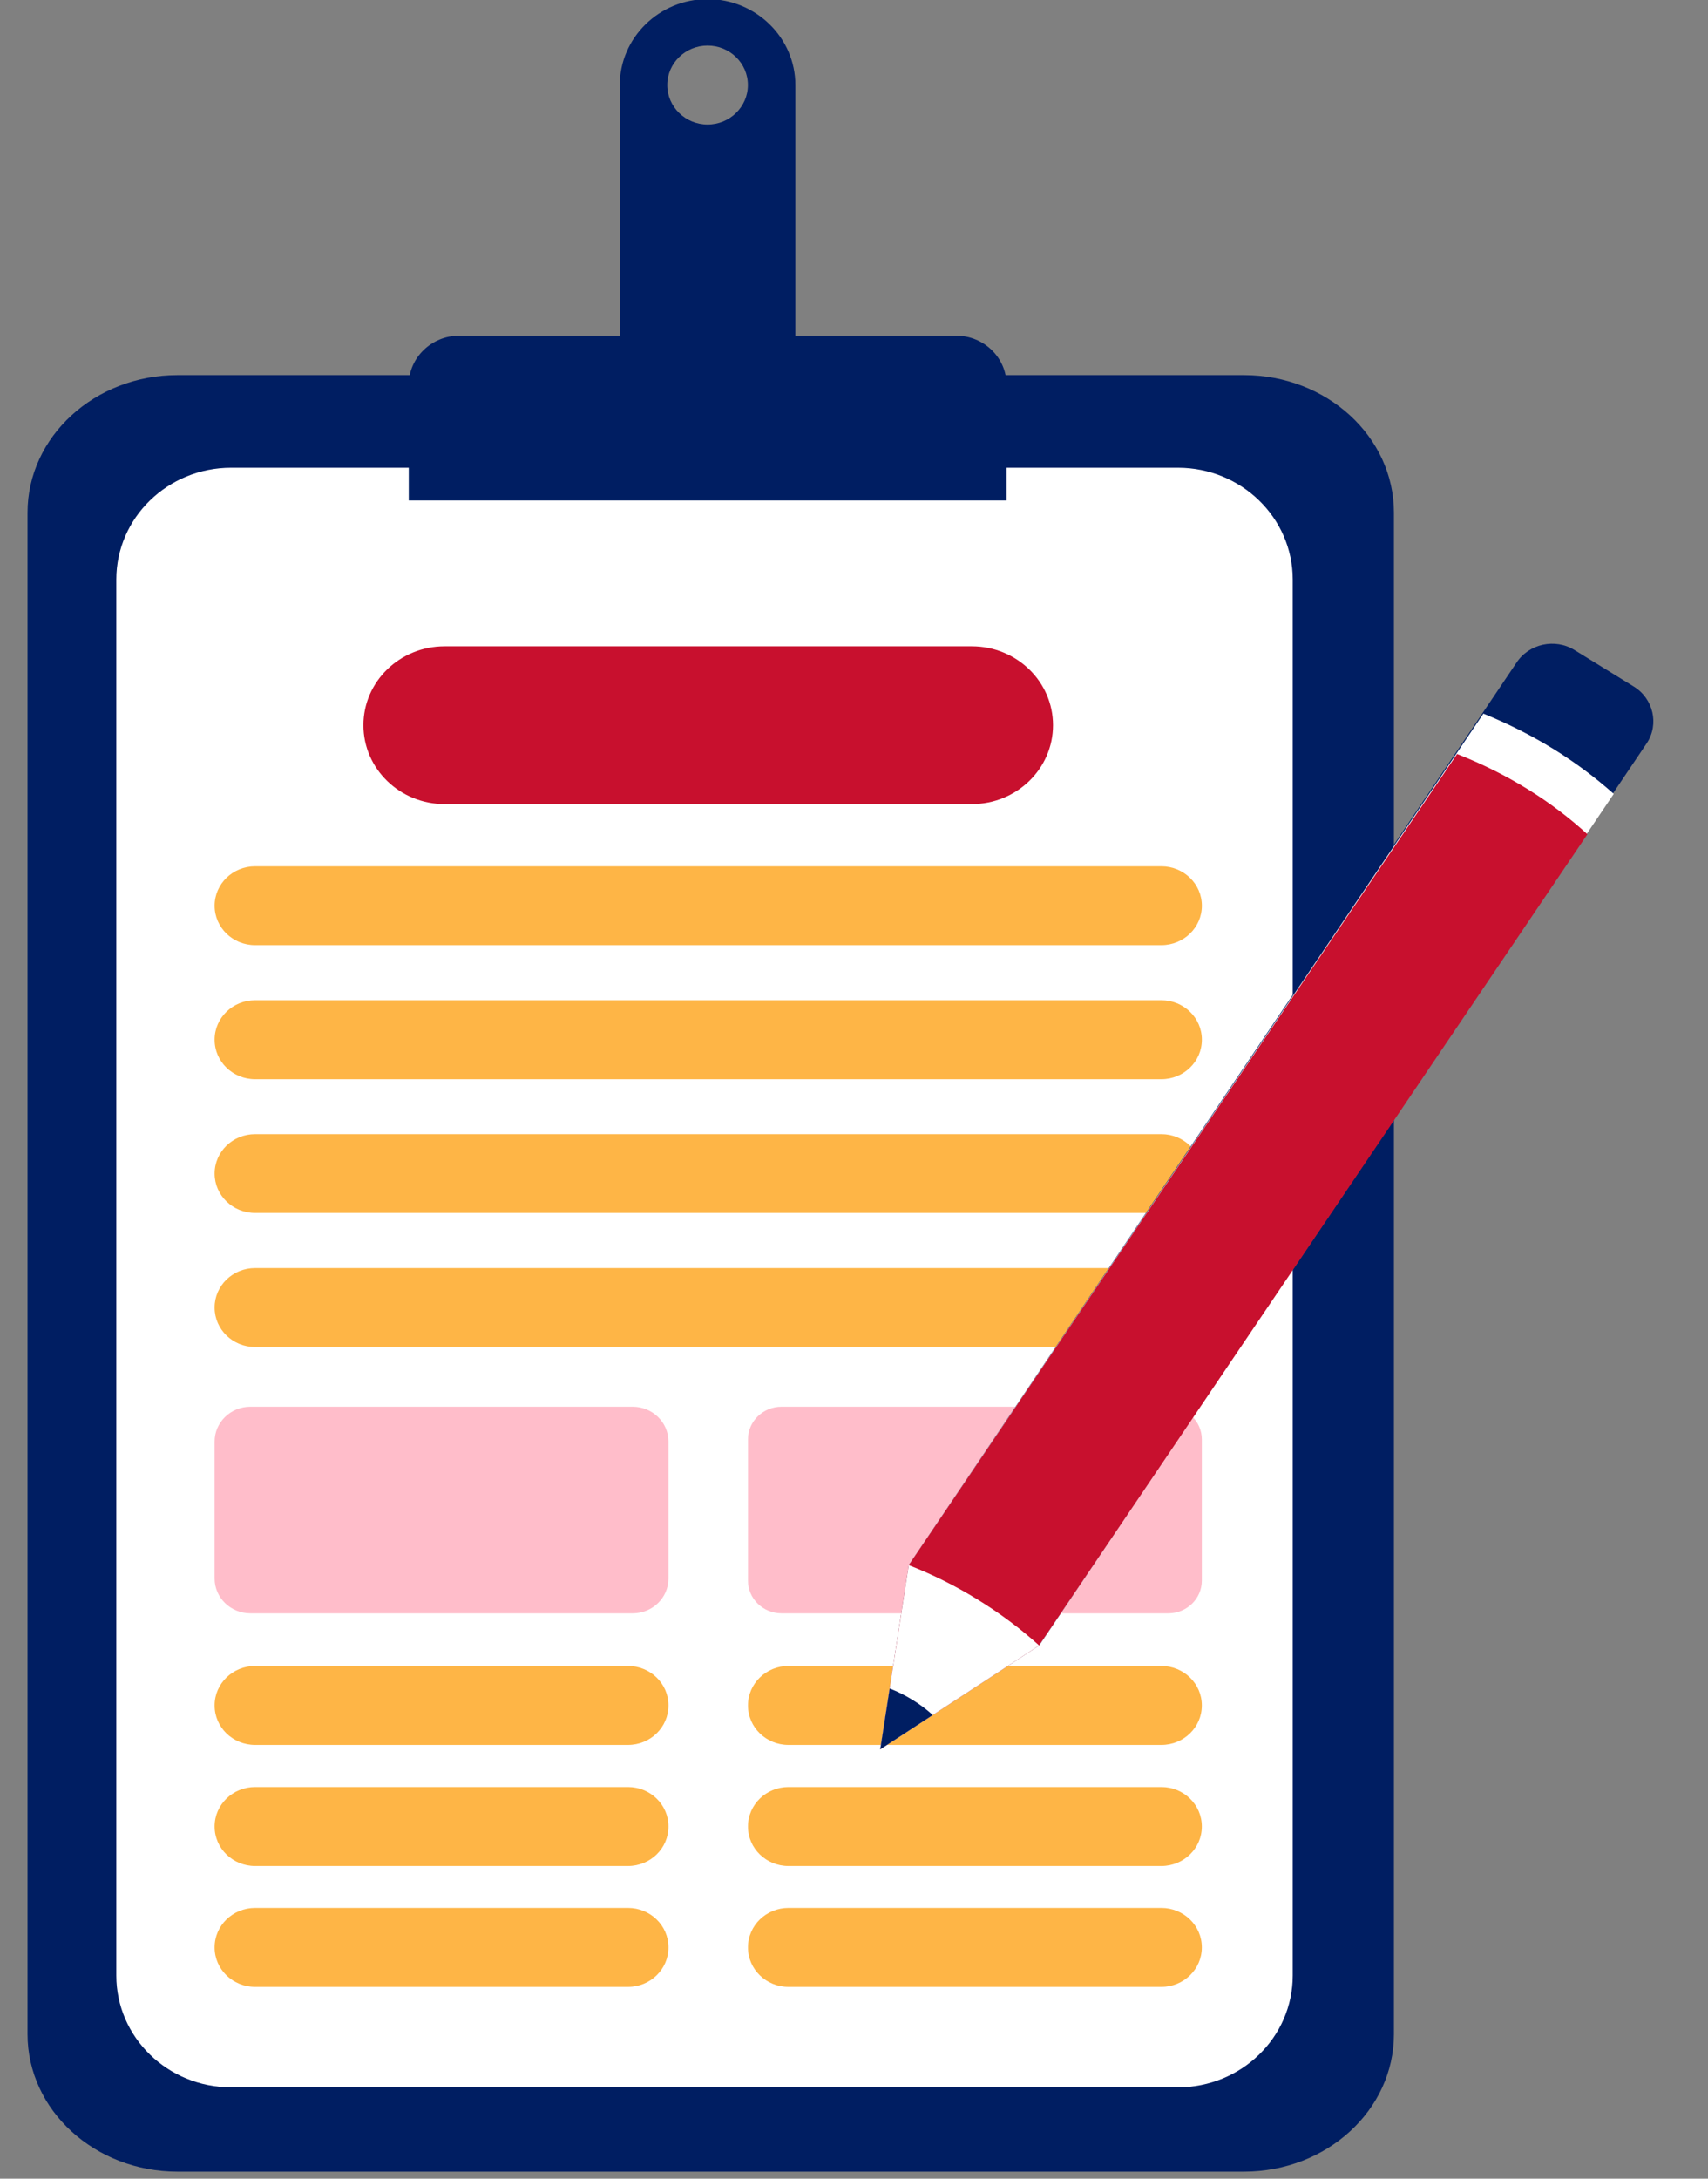 <?xml version="1.0" encoding="UTF-8"?> <svg xmlns="http://www.w3.org/2000/svg" width="40" height="51" viewBox="0 0 40 51" fill="none"><rect x="0" y="0" width="40" height="51" fill="#808080" stroke="none"/><g clip-path="url(#clip0_301_4185)"><path d="M29.131 8.781H4.159C2.218 8.781 0.645 10.222 0.645 12V47.618C0.645 49.395 2.218 50.836 4.159 50.836H29.131C31.072 50.836 32.645 49.395 32.645 47.618V12C32.645 10.222 31.072 8.781 29.131 8.781Z" fill="#001E62"></path><path d="M27.586 10.949H5.413C3.928 10.949 2.724 12.121 2.724 13.566V46.245C2.724 47.691 3.928 48.862 5.413 48.862H27.586C29.071 48.862 30.275 47.691 30.275 46.245V13.566C30.275 12.121 29.071 10.949 27.586 10.949Z" fill="white"></path><path fill-rule="evenodd" clip-rule="evenodd" d="M10.742 7.859H14.515V1.991C14.515 0.885 15.437 -0.021 16.571 -0.021C17.701 -0.021 18.627 0.881 18.627 1.991V7.859H22.4C23.044 7.859 23.573 8.377 23.573 9.007V11.715H9.573V9.007C9.573 8.377 10.103 7.859 10.747 7.859H10.742ZM16.571 1.067C16.05 1.067 15.627 1.481 15.627 1.991C15.627 2.5 16.05 2.915 16.571 2.915C17.092 2.915 17.515 2.5 17.515 1.991C17.515 1.481 17.092 1.067 16.571 1.067Z" fill="#001E62"></path><path d="M22.761 15.129H10.411C9.362 15.129 8.511 15.956 8.511 16.976C8.511 17.996 9.362 18.823 10.411 18.823H22.761C23.81 18.823 24.661 17.996 24.661 16.976C24.661 15.956 23.81 15.129 22.761 15.129Z" fill="#C8102E"></path><path d="M27.198 20.279H5.974C5.45 20.279 5.026 20.692 5.026 21.202C5.026 21.712 5.45 22.125 5.974 22.125H27.198C27.722 22.125 28.147 21.712 28.147 21.202C28.147 20.692 27.722 20.279 27.198 20.279Z" fill="#FEB546"></path><path d="M27.198 23.414H5.974C5.45 23.414 5.026 23.827 5.026 24.337V24.34C5.026 24.85 5.45 25.263 5.974 25.263H27.198C27.722 25.263 28.147 24.85 28.147 24.34V24.337C28.147 23.827 27.722 23.414 27.198 23.414Z" fill="#FEB546"></path><path d="M27.198 26.549H5.974C5.45 26.549 5.026 26.962 5.026 27.472C5.026 27.981 5.45 28.394 5.974 28.394H27.198C27.722 28.394 28.147 27.981 28.147 27.472C28.147 26.962 27.722 26.549 27.198 26.549Z" fill="#FEB546"></path><path d="M27.198 29.684H5.974C5.45 29.684 5.026 30.097 5.026 30.606V30.61C5.026 31.119 5.45 31.532 5.974 31.532H27.198C27.722 31.532 28.147 31.119 28.147 30.61V30.606C28.147 30.097 27.722 29.684 27.198 29.684Z" fill="#FEB546"></path><path d="M14.818 32.93H5.863C5.401 32.93 5.026 33.295 5.026 33.745V36.951C5.026 37.401 5.401 37.766 5.863 37.766H14.818C15.28 37.766 15.655 37.401 15.655 36.951V33.745C15.655 33.295 15.28 32.93 14.818 32.93Z" fill="#FFBDCA"></path><path d="M27.361 32.93H18.303C17.869 32.93 17.517 33.272 17.517 33.694V37.001C17.517 37.423 17.869 37.766 18.303 37.766H27.361C27.795 37.766 28.146 37.423 28.146 37.001V33.694C28.146 33.272 27.795 32.93 27.361 32.93Z" fill="#FFBDCA"></path><path d="M14.707 38.998H5.974C5.45 38.998 5.026 39.411 5.026 39.921V39.924C5.026 40.434 5.45 40.847 5.974 40.847H14.707C15.231 40.847 15.655 40.434 15.655 39.924V39.921C15.655 39.411 15.231 38.998 14.707 38.998Z" fill="#FEB546"></path><path d="M14.707 41.832H5.974C5.45 41.832 5.026 42.245 5.026 42.755V42.758C5.026 43.268 5.45 43.681 5.974 43.681H14.707C15.231 43.681 15.655 43.268 15.655 42.758V42.755C15.655 42.245 15.231 41.832 14.707 41.832Z" fill="#FEB546"></path><path d="M14.707 44.662H5.974C5.45 44.662 5.026 45.075 5.026 45.585V45.588C5.026 46.098 5.45 46.511 5.974 46.511H14.707C15.231 46.511 15.655 46.098 15.655 45.588V45.585C15.655 45.075 15.231 44.662 14.707 44.662Z" fill="#FEB546"></path><path d="M27.198 38.998H18.465C17.942 38.998 17.517 39.411 17.517 39.921V39.924C17.517 40.434 17.942 40.847 18.465 40.847H27.198C27.722 40.847 28.146 40.434 28.146 39.924V39.921C28.146 39.411 27.722 38.998 27.198 38.998Z" fill="#FEB546"></path><path d="M27.198 41.832H18.465C17.942 41.832 17.517 42.245 17.517 42.755V42.758C17.517 43.268 17.942 43.681 18.465 43.681H27.198C27.722 43.681 28.146 43.268 28.146 42.758V42.755C28.146 42.245 27.722 41.832 27.198 41.832Z" fill="#FEB546"></path><path d="M27.198 44.662H18.465C17.942 44.662 17.517 45.075 17.517 45.585V45.588C17.517 46.098 17.942 46.511 18.465 46.511H27.198C27.722 46.511 28.146 46.098 28.146 45.588V45.585C28.146 45.075 27.722 44.662 27.198 44.662Z" fill="#FEB546"></path><path fill-rule="evenodd" clip-rule="evenodd" d="M24.332 38.521L20.615 40.949L21.283 36.638L35.515 15.513C35.806 15.068 36.419 14.934 36.875 15.217L38.263 16.072C38.72 16.355 38.859 16.951 38.568 17.395L24.335 38.521H24.332Z" fill="#001E62"></path><path fill-rule="evenodd" clip-rule="evenodd" d="M24.332 38.521L20.615 40.949L21.283 36.638L34.74 16.705C35.931 17.19 36.934 17.82 37.793 18.584L24.335 38.517L24.332 38.521Z" fill="white"></path><path fill-rule="evenodd" clip-rule="evenodd" d="M24.332 38.52L20.615 40.948L21.283 36.637L34.124 17.65C35.328 18.125 36.332 18.758 37.176 19.529L24.335 38.516L24.332 38.52Z" fill="#C8102E"></path><path fill-rule="evenodd" clip-rule="evenodd" d="M24.332 38.521L20.615 40.949L21.283 36.639C21.826 36.851 22.366 37.117 22.896 37.444C23.425 37.77 23.906 38.13 24.335 38.518L24.332 38.521Z" fill="white"></path><path fill-rule="evenodd" clip-rule="evenodd" d="M21.843 40.148L20.615 40.95L20.836 39.525C21.016 39.596 21.196 39.684 21.369 39.791C21.546 39.899 21.705 40.02 21.843 40.145V40.148Z" fill="#001E62"></path></g><defs><clipPath id="clip0_301_4185"><rect width="39" height="51" fill="white" transform="translate(0.214)"></rect></clipPath></defs></svg> 